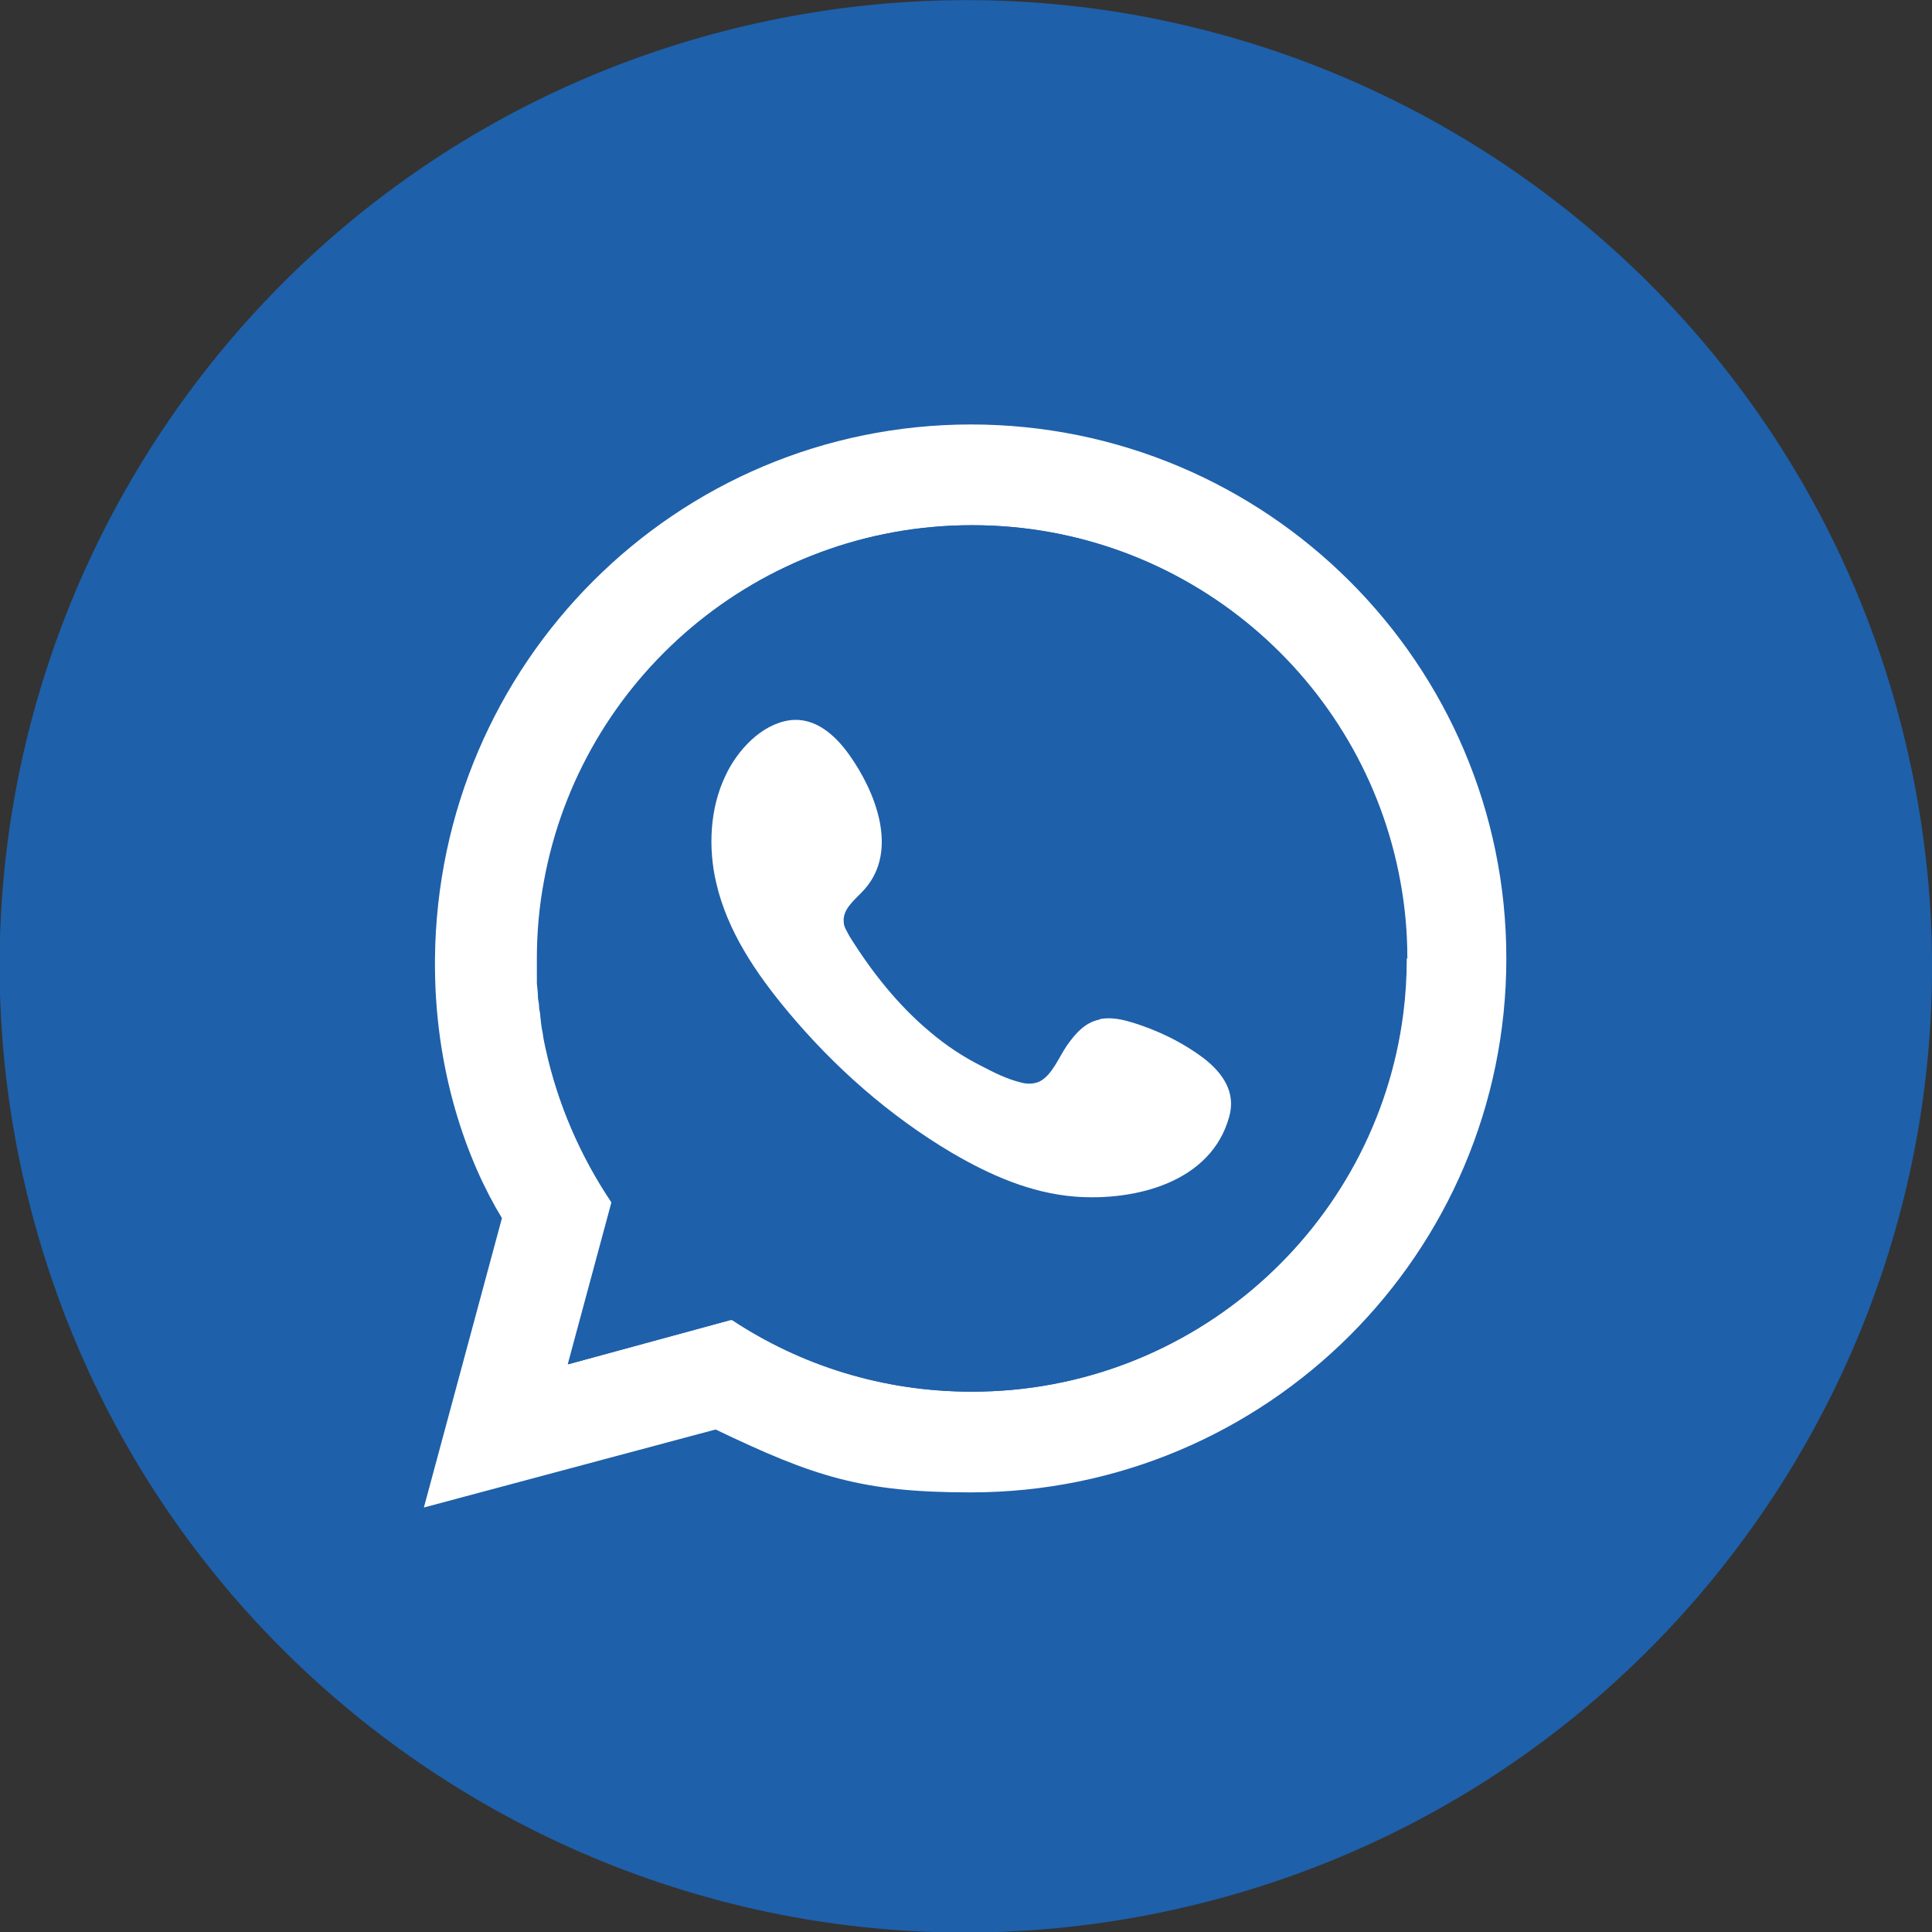 <?xml version="1.0" encoding="UTF-8"?> <svg xmlns="http://www.w3.org/2000/svg" width="50" height="50" viewBox="0 0 50 50" fill="none"><rect x="0" y="0" width="50" height="50" fill="#333333" stroke="none"/><g clip-path="url(#clip0_2303_85)"><path d="M30.739 49.34C44.176 46.169 52.499 32.704 49.327 19.266C46.156 5.828 32.691 -2.494 19.253 0.677C5.815 3.849 -2.507 17.314 0.664 30.751C3.836 44.189 17.301 52.512 30.739 49.34Z" fill="#1E60AA"></path><path d="M25.136 10.985C17.48 10.985 11.332 17.179 11.257 24.804C11.227 27.712 12.101 30.063 12.99 31.525L10.97 39.014L18.52 36.995C21.067 38.216 22.303 38.623 25.12 38.623C32.776 38.623 38.984 32.429 38.984 24.804C38.984 17.179 32.776 10.985 25.12 10.985H25.136ZM25.136 36.016C22.845 36.016 20.72 35.337 18.942 34.162H18.897L14.693 35.307L15.823 31.118C15.024 29.927 14.436 28.586 14.12 27.14C14.09 27.004 14.06 26.868 14.045 26.733C14.014 26.597 13.999 26.462 13.984 26.311C13.984 26.251 13.969 26.175 13.954 26.1C13.954 26.009 13.939 25.919 13.924 25.844C13.924 25.723 13.909 25.587 13.894 25.452C13.894 25.377 13.894 25.301 13.894 25.241C13.894 25.09 13.894 24.955 13.894 24.804C13.894 24.126 13.954 23.463 14.075 22.815C15.024 17.571 19.62 13.592 25.151 13.592C30.681 13.592 35.277 17.571 36.227 22.815C36.347 23.463 36.407 24.126 36.407 24.804C36.407 25.286 36.377 25.768 36.317 26.235C35.609 31.751 30.877 36.016 25.166 36.016H25.136Z" fill="white"></path><path d="M36.392 24.804C36.392 25.287 36.362 25.769 36.302 26.236C35.594 31.751 30.862 36.016 25.151 36.016C22.86 36.016 20.735 35.338 18.957 34.162H18.912L14.708 35.308L15.838 31.118C15.039 29.928 14.451 28.587 14.135 27.14C14.105 27.005 14.075 26.869 14.06 26.733C14.03 26.598 14.014 26.462 13.999 26.311C13.999 26.251 13.984 26.176 13.969 26.1C13.969 26.01 13.954 25.919 13.939 25.844C13.939 25.724 13.924 25.588 13.909 25.452C13.909 25.377 13.909 25.302 13.909 25.241C13.909 25.091 13.909 24.955 13.909 24.804C13.909 24.126 13.969 23.463 14.09 22.815C15.039 17.571 19.635 13.593 25.166 13.593C30.696 13.593 35.292 17.571 36.242 22.815C36.362 23.463 36.422 24.126 36.422 24.804H36.392Z" fill="#1E60AA"></path><path d="M28.481 26.371C28.737 26.326 28.994 26.371 29.25 26.447C29.928 26.643 30.606 26.974 31.163 27.396C31.646 27.773 31.992 28.27 31.811 28.903C31.344 30.606 29.37 31.088 27.818 30.968C26.673 30.877 25.618 30.41 24.638 29.837C23.011 28.873 21.579 27.607 20.374 26.16C19.56 25.181 18.822 24.096 18.535 22.845C18.324 21.941 18.37 20.916 18.776 20.073C19.078 19.424 19.696 18.746 20.434 18.641C21.097 18.55 21.625 19.033 21.986 19.545C22.649 20.479 23.267 22.001 22.378 23.011C22.152 23.267 21.805 23.508 21.835 23.855C21.835 23.991 21.926 24.111 21.986 24.232C22.559 25.151 23.237 26.01 24.066 26.703C24.473 27.05 24.925 27.351 25.407 27.592C25.723 27.758 26.055 27.924 26.417 28.014C26.582 28.059 26.763 28.059 26.914 27.984C27.23 27.818 27.411 27.351 27.607 27.065C27.818 26.763 28.074 26.462 28.451 26.387L28.481 26.371Z" fill="white"></path></g><defs><clipPath id="clip0_2303_85"><rect width="50" height="50" fill="white"></rect></clipPath></defs></svg> 